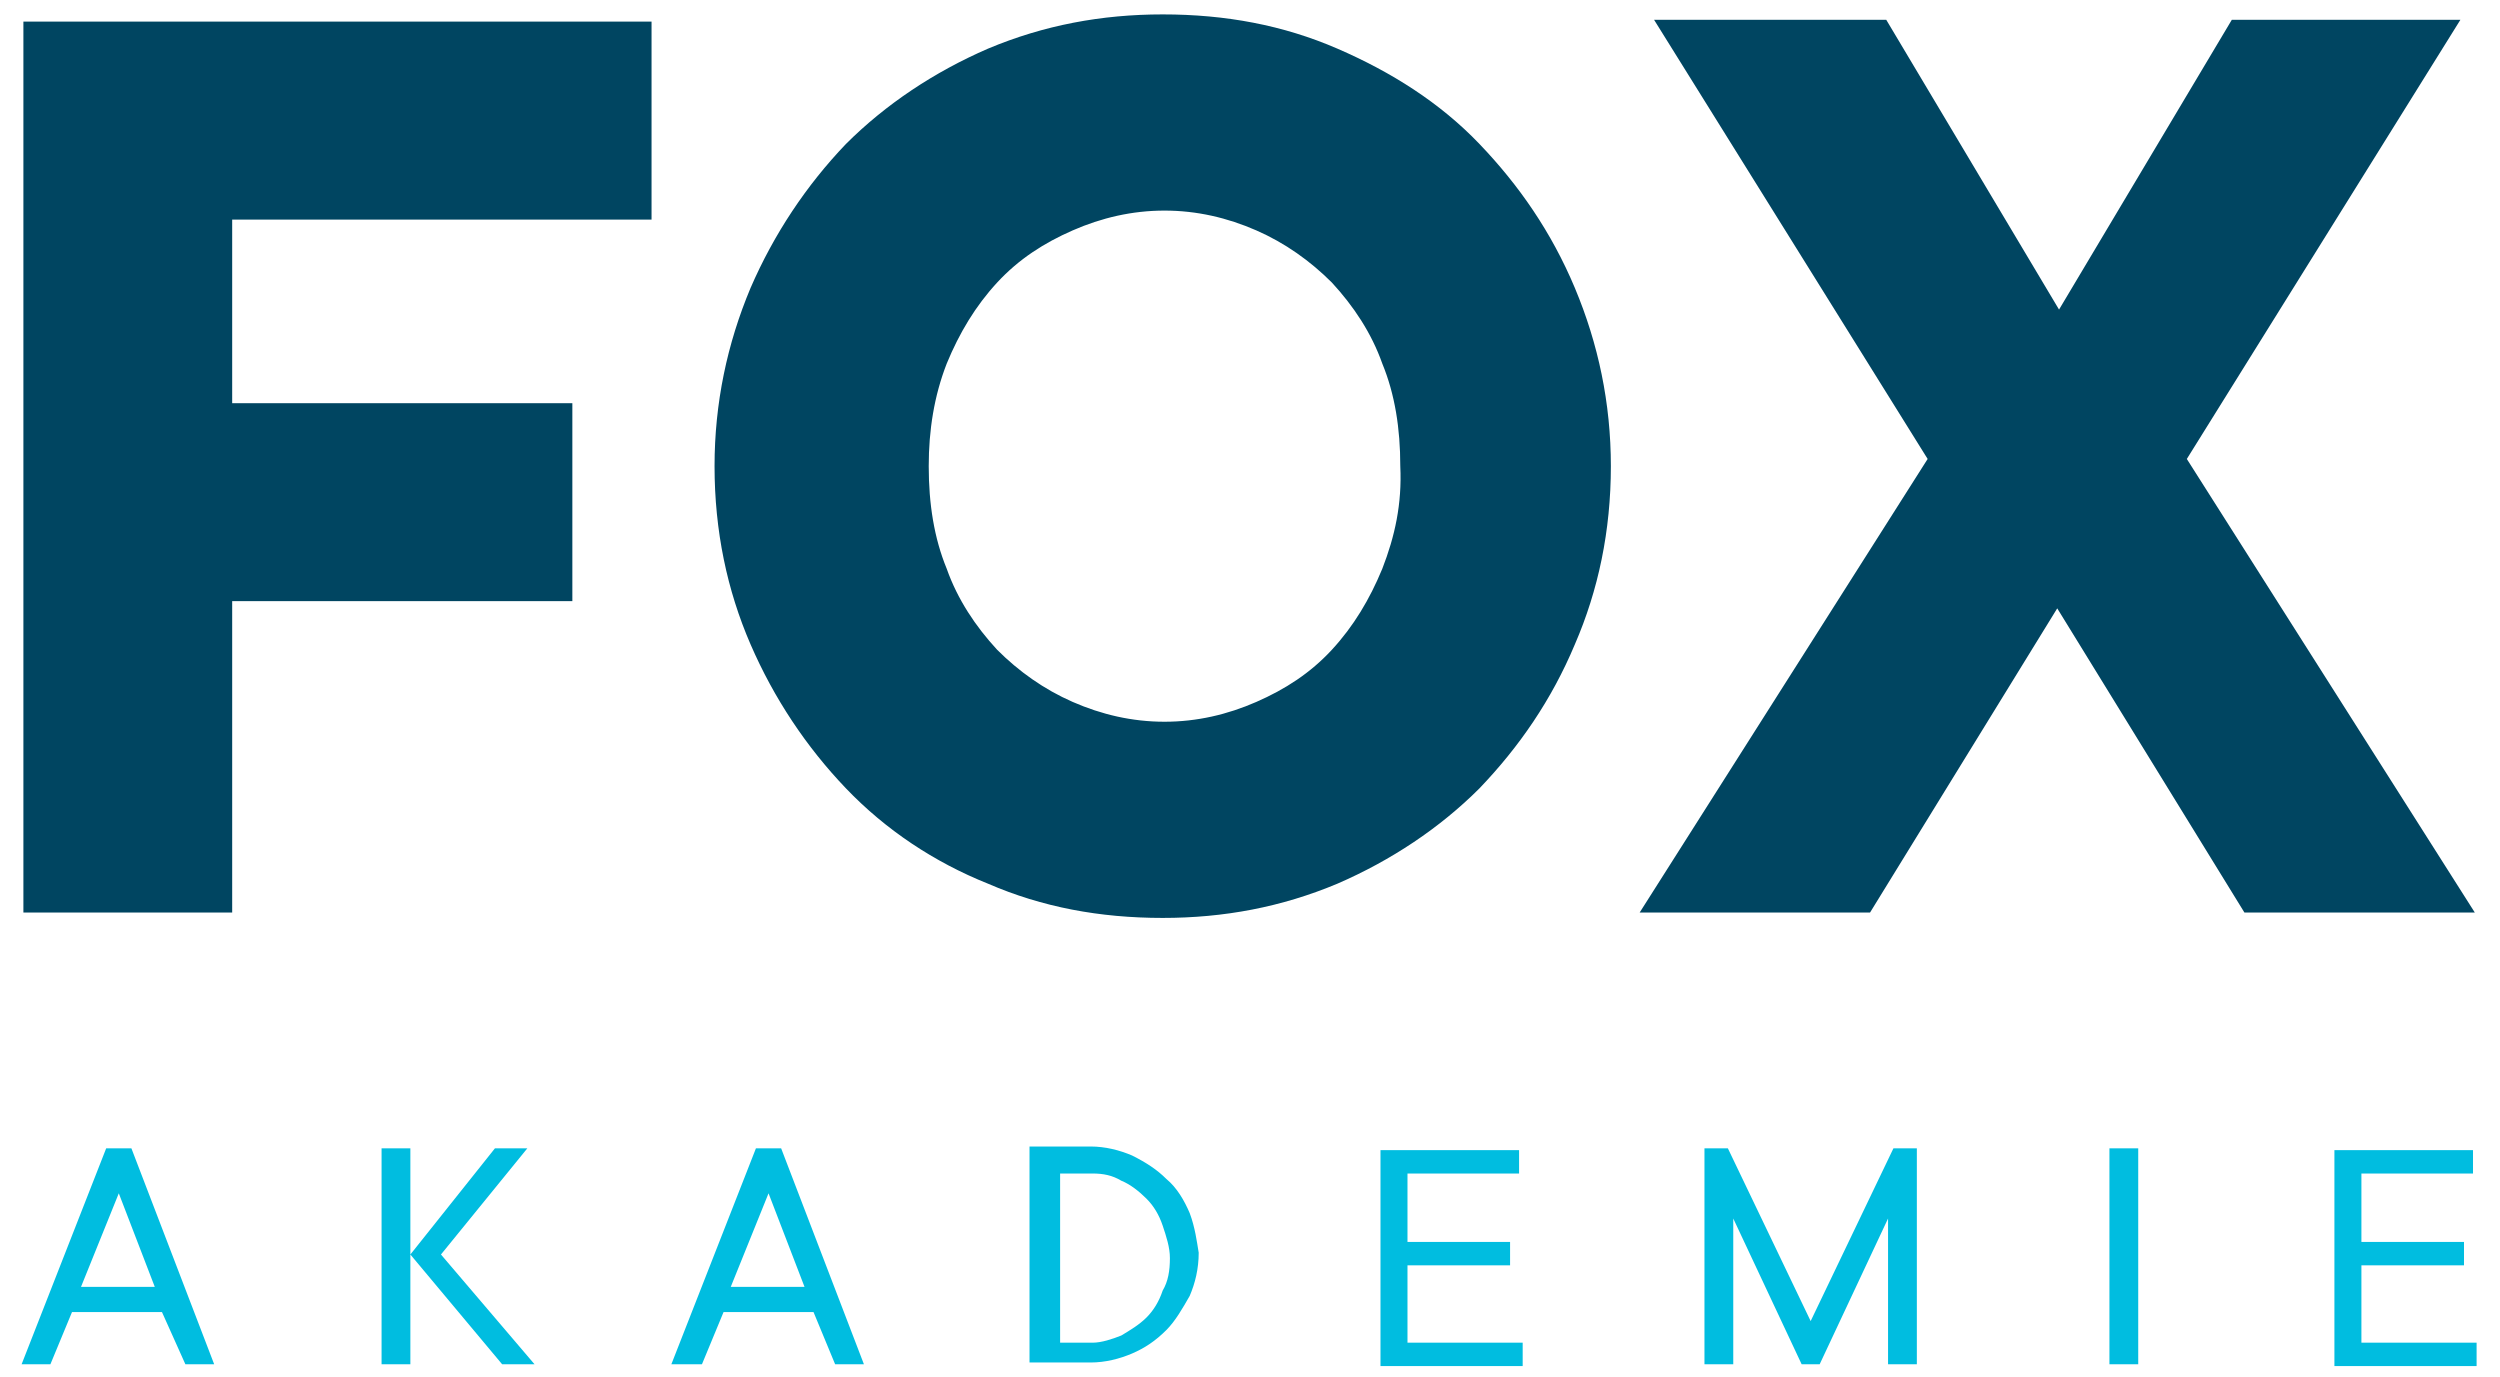 <?xml version="1.0" encoding="utf-8"?>
<svg xmlns="http://www.w3.org/2000/svg" id="Ebene_1" style="enable-background:new 0 0 138.9 76.5;" version="1.1" viewBox="0 0 138.9 76.5" x="0px" y="0px">
<style type="text/css">
	.st0{fill:#00BDE0;}
	.st1{fill:#004561;}
</style>
<g>
	<path class="st0" d="M131.2,74.5v-4.2h5.7V69h-5.7v-3.8h6.2v-1.3h-7.7v12h7.9v-1.3H131.2z M118.8,63.8h-1.6v12h1.6V63.8z&#xD;&#xA;		 M100.6,73.4l-4.6-9.6h-1.3v12h1.6v-8.1l3.8,8.1h1l3.8-8.1v8.1h1.6v-12h-1.3L100.6,73.4z M78.2,74.5v-4.2h5.7V69h-5.7v-3.8h6.2&#xD;&#xA;		v-1.3h-7.7v12h7.9v-1.3H78.2z M66.1,67.4c-0.3-0.7-0.7-1.4-1.3-1.9c-0.5-0.5-1.1-0.9-1.9-1.3c-0.7-0.3-1.5-0.5-2.3-0.5h-3.4v12h3.4&#xD;&#xA;		c0.8,0,1.6-0.2,2.3-0.5c0.7-0.3,1.3-0.7,1.9-1.3c0.5-0.5,0.9-1.2,1.3-1.9c0.3-0.7,0.5-1.5,0.5-2.4C66.5,69,66.4,68.2,66.1,67.4&#xD;&#xA;		 M58.9,74.5v-9.3h1.8c0.6,0,1.1,0.1,1.6,0.4c0.5,0.2,1,0.6,1.4,1s0.7,0.9,0.9,1.5c0.2,0.6,0.4,1.2,0.4,1.8c0,0.7-0.1,1.3-0.4,1.8&#xD;&#xA;		c-0.2,0.6-0.5,1.1-0.9,1.5c-0.4,0.4-0.9,0.7-1.4,1c-0.5,0.2-1.1,0.4-1.6,0.4H58.9z M42.7,66.3l2,5.2h-4.1L42.7,66.3z M46.4,75.8H48&#xD;&#xA;		l-4.6-12H42l-4.7,12H39l1.2-2.9h5L46.4,75.8z M27.9,75.8h1.8l-5.2-6.1l4.8-5.9h-1.8l-4.7,5.9L27.9,75.8z M22.8,63.8h-1.6v12h1.6&#xD;&#xA;		V63.8z M6.6,66.3l2,5.2H4.5L6.6,66.3z M10.3,75.8h1.6l-4.6-12H5.9l-4.7,12h1.6l1.2-2.9h5L10.3,75.8z"/>
	<path class="st1" d="M91.9,1.1l15.2,24.4l-16,25.2h12.8l10.4-16.9l10.4,16.9h12.8l-16-25.2l15.2-24.4H124l-9.6,16.1l-9.6-16.1H91.9&#xD;&#xA;		z M87.5,16c-1.3-3.1-3.1-5.7-5.3-8C80,5.7,77.3,4,74.3,2.7c-3-1.3-6.2-1.9-9.7-1.9c-3.4,0-6.6,0.6-9.7,1.9c-3,1.3-5.7,3.1-7.9,5.3&#xD;&#xA;		c-2.2,2.3-4,5-5.3,8c-1.3,3.1-2,6.4-2,9.9c0,3.6,0.7,6.9,2,9.9c1.3,3,3.1,5.7,5.3,8c2.2,2.3,4.9,4.1,7.9,5.3c3,1.3,6.2,1.9,9.7,1.9&#xD;&#xA;		c3.4,0,6.6-0.6,9.7-1.9c3-1.3,5.7-3.1,7.9-5.3c2.2-2.3,4-4.9,5.3-8c1.3-3,2-6.3,2-9.9C89.5,22.4,88.8,19.1,87.5,16 M76.8,31.6&#xD;&#xA;		c-0.7,1.7-1.6,3.2-2.8,4.5c-1.2,1.3-2.6,2.2-4.2,2.9c-1.6,0.7-3.3,1.1-5.1,1.1c-1.8,0-3.5-0.4-5.1-1.1c-1.6-0.7-3-1.7-4.2-2.9&#xD;&#xA;		c-1.2-1.3-2.2-2.8-2.8-4.5c-0.7-1.7-1-3.6-1-5.7c0-2,0.3-3.9,1-5.7c0.7-1.7,1.6-3.2,2.8-4.5c1.2-1.3,2.6-2.2,4.2-2.9&#xD;&#xA;		c1.6-0.7,3.3-1.1,5.1-1.1c1.8,0,3.5,0.4,5.1,1.1c1.6,0.7,3,1.7,4.2,2.9c1.2,1.3,2.2,2.8,2.8,4.5c0.7,1.7,1,3.6,1,5.7&#xD;&#xA;		C77.9,28,77.5,29.8,76.8,31.6 M1.3,50.7h11.6V33.4h18.9v-11H12.9V12.2h23.3v-11H1.3V50.7z"/>
</g>
</svg>